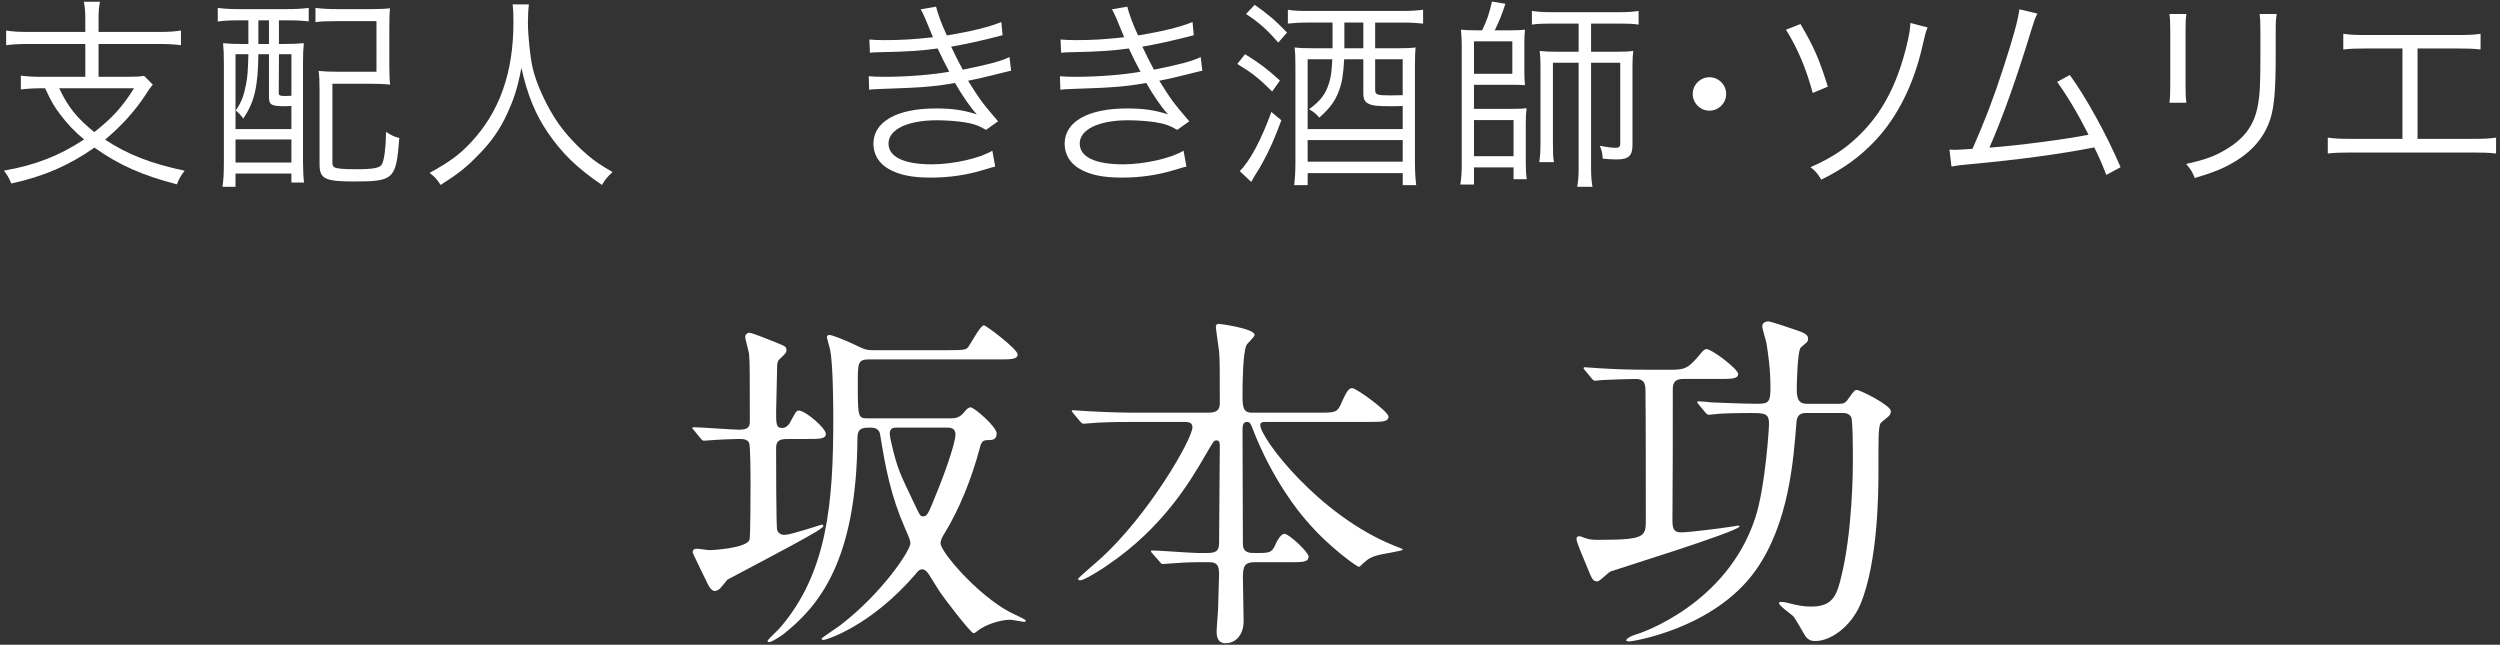 <?xml version="1.0" encoding="utf-8"?>
<!-- Generator: Adobe Illustrator 17.0.0, SVG Export Plug-In . SVG Version: 6.00 Build 0)  -->
<!DOCTYPE svg PUBLIC "-//W3C//DTD SVG 1.1//EN" "http://www.w3.org/Graphics/SVG/1.1/DTD/svg11.dtd">
<svg version="1.1" id="レイヤー_1" xmlns="http://www.w3.org/2000/svg" xmlns:xlink="http://www.w3.org/1999/xlink" x="0px"
	 y="0px" width="190px" height="49px" viewBox="-49 0 190 49" enable-background="new -49 0 190 49" xml:space="preserve">
<rect x="-49" y="0" width="190" height="49" fill="#333333" stroke="none"/>
<g>
	<g>
		<g>
			<path fill="#FFFFFF" d="M3.749,32.713c-0.108-0.135-0.135-0.135-0.135-0.188c0-0.027,0.054-0.055,0.108-0.055
				c0.54,0,2.969,0.189,3.455,0.189c0.756,0,0.81-0.297,0.81-0.648c0-3.374,0-4.48-0.054-5.047c0-0.216-0.297-1.161-0.297-1.35
				c0-0.189,0.162-0.324,0.324-0.324c0.189,0,1.673,0.594,1.998,0.729c0.729,0.297,0.81,0.324,0.81,0.594
				c0,0.189-0.054,0.243-0.567,0.729c-0.081,0.081-0.108,0.188-0.135,0.378c0,0.242-0.081,3.293-0.081,3.59
				c0,0.891,0,1.215,0.459,1.215c0.324,0,0.54-0.297,0.594-0.405c0.432-0.81,0.486-0.918,0.675-0.918
				c0.486,0,2.051,1.323,2.051,1.782c0,0.377-0.486,0.377-1.431,0.377h-1.377c-0.486,0-0.972,0-0.972,0.675
				c0,0.811,0,6.02,0.081,6.235c0.108,0.378,0.486,0.378,0.567,0.378c0.458,0,2.807-0.782,2.834-0.782
				c0.081,0,0.108,0.054,0.108,0.107c0,0.136-0.729,0.54-0.917,0.648c-0.972,0.594-6.182,3.32-6.371,3.428
				c-0.135,0.162-0.458,0.567-0.54,0.648c-0.081,0.08-0.243,0.216-0.405,0.216c-0.297,0-0.486-0.378-0.675-0.783
				c-0.135-0.297-1.026-2.078-1.026-2.159c0-0.162,0.108-0.271,0.297-0.271c0.162,0,0.864,0.108,1.026,0.108
				c0.135,0,2.753-0.135,2.996-0.783c0.081-0.216,0.081-3.671,0.081-4.13c0-0.647,0-2.996-0.108-3.238
				C7.798,33.36,7.42,33.36,7.123,33.36c-0.297,0-1.673,0.055-2.24,0.108c-0.135,0-0.324,0.027-0.378,0.027
				c-0.081,0-0.162-0.055-0.243-0.162L3.749,32.713z M23.157,26.612c1.08,0,1.269-0.026,1.431-0.242
				c0.189-0.243,0.918-1.647,1.188-1.647c0.162,0,2.564,1.809,2.564,2.214c0,0.378-0.513,0.378-1.458,0.378h-9.825
				c-0.864,0-0.864,0.27-0.864,1.809c0,2.618,0,2.672,0.81,2.672h6.154c0.459,0,0.756-0.026,1.134-0.485
				c0.216-0.271,0.324-0.352,0.486-0.352c0.243,0,1.971,1.458,1.971,1.998c0,0.485-0.405,0.485-0.54,0.485
				c-0.432,0-0.594,0.055-0.702,0.459c-0.675,2.564-1.646,4.886-2.727,6.641c-0.135,0.216-0.297,0.485-0.297,0.756
				c0,0.621,2.753,3.887,5.291,5.236c0.189,0.108,1.188,0.54,1.188,0.621c0,0.054-0.054,0.107-0.108,0.107
				c-0.135,0-0.918-0.161-1.08-0.161c-0.54,0-1.484,0.216-2.24,0.675c-0.135,0.08-0.432,0.351-0.54,0.351
				c-0.216,0-2.294-2.727-2.537-3.104c-0.135-0.216-0.729-1.134-0.864-1.376c-0.081-0.108-0.27-0.378-0.486-0.378
				c-0.27,0-0.378,0.188-0.513,0.351c-3.428,3.995-6.829,5.021-7.018,5.021c-0.081,0-0.135-0.054-0.135-0.107
				c0-0.055,1.188-0.837,1.404-0.999c3.266-2.511,5.344-5.723,5.344-6.235c0-0.189-0.027-0.297-0.432-1.215
				c-1.026-2.375-1.431-4.346-1.863-7.045c-0.027-0.162-0.108-0.54-0.702-0.54c-0.594,0-1.026,0-1.026,0.783
				c-0.054,9.366-2.942,12.794-5.641,14.927c-0.324,0.243-0.918,0.594-1.053,0.594c-0.108,0-0.135-0.054-0.135-0.108
				s0.729-0.756,0.864-0.891c3.725-4.237,4.13-9.717,4.13-16.007c0-1.215-0.027-4.184-0.243-5.236
				c-0.027-0.135-0.243-0.863-0.243-0.918c0-0.107,0.054-0.188,0.189-0.188c0.189,0,1.026,0.323,1.782,0.675
				c0.945,0.459,1.053,0.485,1.592,0.485h5.75V26.612z M19.189,32.497c-0.243,0-0.567,0-0.567,0.459
				c0,0.135,0.054,0.459,0.108,0.647c0.459,2.024,0.675,2.402,1.728,4.616c0.459,0.944,0.459,1.025,0.702,1.025
				c0.297,0,0.378-0.162,0.972-1.646c0.891-2.159,1.484-4.076,1.484-4.562c0-0.54-0.405-0.54-0.702-0.54L19.189,32.497
				L19.189,32.497z"/>
			<path fill="#FFFFFF" d="M46.325,42.728c-0.729,0-0.864,0.323-0.864,1.134c0,0.513,0.054,2.888,0.054,3.347
				c0,0.972-0.54,1.674-1.377,1.674c-0.675,0-0.675-0.648-0.675-0.918c0-0.243,0.108-1.512,0.108-1.619
				c0.027-0.945,0.081-2.564,0.081-2.754c0-0.863-0.432-0.863-0.783-0.863h-0.945c-0.675,0-1.431,0.054-1.754,0.081
				c-0.135,0-0.675,0.054-0.783,0.054s-0.108,0-0.243-0.162l-0.594-0.675c-0.027-0.027-0.081-0.081-0.081-0.135
				s0.081-0.054,0.108-0.054c0.54,0,2.942,0.188,3.428,0.188h0.81c0.783,0,0.836-0.351,0.836-0.837c0-1.134,0.054-6.181,0.054-7.207
				c0-0.27,0-0.513-0.243-0.513c-0.216,0-0.243,0.081-0.81,1.053c-1.161,1.997-3.239,5.588-7.585,8.503
				c-0.027,0.026-1.62,1.079-1.971,1.079c-0.054,0-0.162-0.026-0.162-0.107s1.403-1.269,1.673-1.512
				c3.698-3.347,7.018-9.124,7.018-10.015c0-0.404-0.378-0.404-0.675-0.404h-3.644c-0.756,0-1.835,0-2.834,0.054
				c-0.162,0-0.945,0.081-1.107,0.081c-0.081,0-0.108,0-0.27-0.162l-0.54-0.647c-0.054-0.081-0.108-0.135-0.108-0.162
				c0-0.054,0.081-0.054,0.108-0.054c0.189,0,1.053,0.081,1.242,0.081c1.539,0.08,2.537,0.107,3.644,0.107h5.372
				c0.891,0,0.891-0.405,0.891-0.863c0-2.322,0-3.213-0.054-3.807c-0.027-0.188-0.243-1.7-0.243-1.835
				c0-0.243,0.162-0.243,0.243-0.243s2.699,0.351,2.699,0.837c0,0.162-0.566,0.647-0.621,0.782c-0.27,0.594-0.297,2.889-0.297,3.671
				c0,0.945,0,1.458,0.702,1.458h5.048c1.242,0,1.431,0,1.728-0.647c0.486-1.134,0.648-1.215,0.864-1.215
				c0.324,0,2.753,1.781,2.753,2.159c0,0.405-0.513,0.405-1.458,0.405h-7.747c-0.351,0-0.54,0-0.54,0.243
				c0,0.972,4.4,6.829,10.149,9.15c0.594,0.242,0.675,0.242,0.675,0.323s-1.566,0.324-1.863,0.405
				c-0.486,0.135-0.729,0.243-1.133,0.621c-0.216,0.216-0.27,0.27-0.351,0.27c-0.108,0-2.294-1.512-3.995-3.536
				c-0.459-0.513-2.564-3.05-4.076-6.991c-0.135-0.351-0.189-0.485-0.432-0.485c-0.324,0-0.324,0.378-0.324,0.675
				c0,2.348,0.027,6.127,0.027,8.503c0,0.297,0,0.782,0.756,0.782H46.7c0.837,0,0.999-0.054,1.296-0.782
				c0.108-0.217,0.378-0.675,0.621-0.675c0.351,0,1.835,1.403,1.835,1.728c0,0.432-0.459,0.432-1.458,0.432h-2.669V42.728z"/>
			<path fill="#FFFFFF" d="M78.942,28.799c-0.81,0-0.81,0.486-0.81,0.864c0,3.104,0,6.964-0.027,9.879
				c0,0.648,0.108,0.918,0.648,0.918c0.675,0,3.131-0.324,4.022-0.459c0.054,0,0.216-0.054,0.297-0.054c0.054,0,0.135,0,0.135,0.054
				c0,0.378-9.717,3.374-9.798,3.428c-0.189,0.081-0.836,0.756-0.999,0.756c-0.351,0-0.405-0.135-0.81-1.134
				c-0.702-1.7-0.783-1.889-0.783-2.105c0-0.107,0.027-0.188,0.189-0.188c0.108,0,0.135,0,0.459,0.135
				c0.378,0.135,0.702,0.135,1.026,0.135c3.59,0,3.59-0.242,3.59-1.565c0-1.295,0-8.826-0.027-9.825
				c0-0.594-0.189-0.837-0.756-0.837c-0.594,0-1.943,0.055-2.51,0.081c-0.081,0-0.486,0.054-0.567,0.054s-0.189-0.08-0.243-0.161
				l-0.513-0.621c-0.108-0.108-0.108-0.135-0.108-0.189c0-0.026,0.027-0.054,0.081-0.054c0.189,0,1.025,0.081,1.188,0.081
				c1.323,0.081,2.429,0.108,3.698,0.108h1.458c1.161,0,1.431,0,2.321-1.053c0.297-0.378,0.432-0.514,0.594-0.514
				c0.405,0,2.402,1.512,2.402,1.89s-0.54,0.378-1.431,0.378h-2.726V28.799z M88.227,31.391c-0.567,0-0.675,0.351-0.702,0.782
				c-0.216,2.673-0.54,7.559-3.077,11.148c-3.158,4.48-9.42,5.426-9.583,5.426c-0.081,0-0.27,0-0.27-0.081s0.189-0.271,0.702-0.433
				c0.405-0.107,6.937-2.294,9.097-8.854c0.783-2.375,1.053-6.937,1.053-7.126c0-0.863-0.297-0.863-1.539-0.863
				c-1.458,0-2.375,0.054-2.483,0.081c-0.081,0-0.459,0.054-0.567,0.054c-0.081,0-0.135-0.054-0.243-0.162l-0.513-0.621
				c-0.108-0.135-0.108-0.135-0.108-0.188s0.054-0.054,0.081-0.054c0.135,0,0.836,0.054,0.972,0.08c0.108,0,2.375,0.108,3.482,0.108
				c0.864,0,1.026-0.108,1.026-1.188c0-1.458-0.162-2.511-0.297-3.374c-0.027-0.216-0.324-1.106-0.324-1.323
				c0-0.297,0.297-0.378,0.459-0.378s1.782,0.54,2.079,0.648c0.675,0.216,0.945,0.378,0.945,0.675c0,0.135-0.054,0.216-0.108,0.27
				c-0.054,0.055-0.378,0.324-0.459,0.405c-0.243,0.27-0.297,2.807-0.297,3.185c0,0.756,0.189,1.08,0.756,1.08h2.429
				c0.243,0,0.459,0,0.675-0.297c0.486-0.675,0.54-0.756,0.702-0.756c0.243,0,2.591,1.161,2.591,1.62
				c0,0.216-0.108,0.351-0.297,0.485c-0.054,0.054-0.405,0.324-0.513,0.459c-0.135,0.485-0.135,0.81-0.135,3.698
				c0,1.431-0.027,6.829-1.376,10.041c-0.783,1.809-2.348,2.78-3.401,2.78c-0.189,0-0.513,0-0.783-0.378
				c-0.135-0.216-0.729-1.296-0.917-1.512c-0.135-0.135-1.08-0.782-1.08-0.999c0-0.08,0.108-0.08,0.189-0.08
				c0.054,0,0.243,0,0.513,0.08c0.702,0.189,1.188,0.271,1.728,0.271c1.376,0,1.862-0.54,2.213-1.917
				c0.972-3.644,0.972-8.719,0.972-9.177c0-0.514,0-3.132-0.135-3.32c-0.189-0.297-0.486-0.297-0.621-0.297h-2.836V31.391z"/>
		</g>
	</g>
	<g>
		<path fill="#FFFFFF" d="M-42.517,1.483c0-0.62-0.031-0.93-0.109-1.349h1.225c-0.078,0.372-0.109,0.713-0.109,1.349v0.945h4.636
			c0.651,0,1.163-0.03,1.628-0.108v1.116c-0.45-0.062-0.961-0.093-1.628-0.093h-4.636v2.496h2.093c0.682,0,1.054-0.016,1.364-0.077
			l0.667,0.666c-0.186,0.217-0.294,0.372-0.542,0.76c-0.791,1.225-1.83,2.372-3.085,3.426c1.69,1.117,3.504,1.83,6.046,2.357
			c-0.294,0.387-0.418,0.589-0.589,1.038c-2.604-0.667-4.449-1.488-6.263-2.79c-1.954,1.364-3.845,2.186-6.325,2.729
			c-0.155-0.403-0.295-0.636-0.559-0.977c2.388-0.419,4.248-1.147,6.093-2.372c-0.713-0.59-1.271-1.179-1.783-1.86
			c-0.496-0.651-0.713-1.023-1.178-2.031h-0.202c-0.682,0-1.163,0.031-1.643,0.093V5.746c0.403,0.062,0.93,0.093,1.659,0.093h3.24
			V3.343h-4.403c-0.651,0-1.163,0.031-1.612,0.093V2.32c0.465,0.078,0.977,0.108,1.628,0.108h4.387V1.483z M-44.501,6.707
			c0.667,1.426,1.349,2.264,2.667,3.333c1.395-1.101,2.124-1.907,3.023-3.333H-44.501z"/>
		<path fill="#FFFFFF" d="M-30.915,1.545c-0.604,0-1.116,0.03-1.535,0.093V0.599c0.434,0.062,0.946,0.093,1.566,0.093h3.736
			c0.651,0,1.163-0.03,1.612-0.093v1.023c-0.419-0.047-0.915-0.077-1.551-0.077h-0.713v1.798h0.232c0.76,0,1.178-0.016,1.659-0.062
			c-0.047,0.48-0.062,0.868-0.062,1.519v7.473c0,0.604,0.031,1.24,0.078,1.597h-0.961v-0.682h-4.248v1.008h-0.992
			c0.078-0.512,0.109-0.977,0.109-1.923V4.847c0-0.651-0.016-1.116-0.062-1.565c0.45,0.046,0.837,0.062,1.551,0.062h0.372V1.545
			H-30.915z M-31.101,4.118v5.689h4.248V8.056c-0.403,0.016-0.481,0.016-0.542,0.016c-0.977,0-1.163-0.108-1.163-0.697V4.118h-0.806
			c-0.031,2.512-0.294,3.612-1.147,4.898c-0.155-0.232-0.356-0.449-0.574-0.62c0.418-0.589,0.62-1.131,0.775-1.937
			c0.124-0.62,0.155-1.085,0.187-2.341H-31.101z M-31.101,12.35h4.248v-1.751h-4.248V12.35z M-29.364,3.343h0.806V1.545h-0.806
			V3.343z M-27.814,7.048c0,0.218,0.078,0.248,0.574,0.248c0.031,0,0.155-0.016,0.388-0.016V4.118h-0.946L-27.814,7.048z
			 M-19.411,4.987c0,0.636,0.015,1.054,0.062,1.441c-0.45-0.046-0.837-0.062-1.504-0.062h-2.884v5.922
			c0,0.264,0.031,0.356,0.14,0.419c0.171,0.108,0.667,0.154,1.628,0.154c1.38,0,1.845-0.093,2-0.387
			c0.17-0.311,0.294-1.256,0.31-2.45c0.434,0.279,0.589,0.356,1.007,0.466c-0.248,3.146-0.403,3.302-3.457,3.302
			c-2.201,0-2.604-0.202-2.604-1.303V6.893c0-0.697-0.016-1.085-0.077-1.503c0.48,0.046,0.868,0.062,1.503,0.062h2.899V1.607h-3.054
			c-0.775,0-1.163,0.016-1.582,0.077V0.599c0.434,0.062,0.946,0.093,1.597,0.093h2.589c0.62,0,1.054-0.015,1.473-0.062
			c-0.031,0.388-0.046,0.667-0.046,1.52V4.987z"/>
		<path fill="#FFFFFF" d="M-8.801,0.335c-0.046,0.264-0.077,0.884-0.077,1.38c0,0.915,0.155,2.496,0.341,3.364
			c0.264,1.24,1.101,3.069,2,4.341c0.62,0.868,1.457,1.752,2.294,2.449c0.496,0.419,0.899,0.683,1.798,1.21
			c-0.372,0.341-0.543,0.526-0.806,0.977c-1.892-1.287-3.008-2.372-4.108-3.969c-0.961-1.411-1.55-2.853-2.015-4.931
			c-0.279,1.474-0.543,2.311-1.07,3.458c-0.542,1.193-1.225,2.186-2.217,3.178c-0.868,0.899-1.503,1.411-2.853,2.264
			c-0.263-0.419-0.449-0.62-0.837-0.915c1.566-0.868,2.264-1.38,3.163-2.341c2.155-2.31,3.209-5.286,3.209-9.101
			c0-0.65-0.015-0.961-0.062-1.364H-8.801z"/>
		<path fill="#FFFFFF" d="M17.07,3.002c0.372,0.031,0.636,0.047,1.163,0.047c1.302,0,2.248-0.062,3.674-0.218
			c-0.48-1.193-0.791-1.906-0.93-2.124l1.163-0.201c0.14,0.559,0.434,1.364,0.822,2.186c1.814-0.294,3.271-0.65,4.139-1.022
			l0.093,1.007c-1.38,0.373-3.039,0.729-3.907,0.869c0.232,0.511,0.651,1.333,0.884,1.751c2.046-0.418,2.914-0.65,3.55-0.961
			l0.124,1.039c-0.264,0.062-0.325,0.062-0.837,0.201c-1.085,0.279-1.86,0.45-2.434,0.559c0.915,1.473,1.085,1.689,2.279,3.085
			l-0.915,0.65c-0.589-0.341-0.946-0.465-1.706-0.589c-0.542-0.077-1.333-0.14-2.031-0.14c-2.232,0-3.674,0.698-3.674,1.768
			c0,1.023,1.179,1.581,3.302,1.581c1.612,0,3.659-0.465,4.589-1.038l0.217,1.209c-0.217,0.047-0.217,0.047-0.93,0.264
			c-1.271,0.388-2.589,0.573-3.969,0.573c-1.426,0-2.403-0.201-3.194-0.651c-0.744-0.418-1.163-1.115-1.163-1.922
			c0-1.674,1.783-2.682,4.729-2.682c1.287,0,2.108,0.124,3.131,0.449c-0.48-0.512-1.116-1.441-1.659-2.388
			c-1.535,0.279-2.542,0.356-5.441,0.45c-0.744,0.03-0.806,0.03-1.085,0.062l-0.031-1.023c0.341,0.031,0.62,0.047,1.24,0.047
			c1.612,0,3.612-0.155,4.883-0.388c-0.403-0.76-0.496-0.93-0.884-1.768c-1.193,0.171-2.434,0.248-4.186,0.279
			c-0.651,0.016-0.682,0.016-0.961,0.047L17.07,3.002z"/>
		<path fill="#FFFFFF" d="M31.602,3.002c0.372,0.031,0.636,0.047,1.163,0.047c1.302,0,2.248-0.062,3.674-0.218
			c-0.48-1.193-0.791-1.906-0.93-2.124l1.163-0.201c0.14,0.559,0.434,1.364,0.822,2.186c1.814-0.294,3.271-0.65,4.139-1.022
			l0.093,1.007c-1.38,0.373-3.039,0.729-3.907,0.869c0.232,0.511,0.651,1.333,0.883,1.751c2.047-0.418,2.915-0.65,3.55-0.961
			l0.124,1.039c-0.263,0.062-0.326,0.062-0.837,0.201c-1.085,0.279-1.86,0.45-2.434,0.559c0.915,1.473,1.085,1.689,2.279,3.085
			l-0.915,0.65c-0.589-0.341-0.946-0.465-1.705-0.589c-0.543-0.077-1.333-0.14-2.031-0.14c-2.232,0-3.674,0.698-3.674,1.768
			c0,1.023,1.178,1.581,3.302,1.581c1.612,0,3.659-0.465,4.589-1.038l0.217,1.209c-0.217,0.047-0.217,0.047-0.93,0.264
			c-1.271,0.388-2.589,0.573-3.969,0.573c-1.426,0-2.403-0.201-3.194-0.651c-0.744-0.418-1.163-1.115-1.163-1.922
			c0-1.674,1.783-2.682,4.729-2.682c1.287,0,2.108,0.124,3.131,0.449c-0.48-0.512-1.116-1.441-1.659-2.388
			c-1.535,0.279-2.542,0.356-5.441,0.45c-0.744,0.03-0.806,0.03-1.085,0.062l-0.031-1.023c0.341,0.031,0.62,0.047,1.24,0.047
			c1.612,0,3.612-0.155,4.883-0.388c-0.403-0.76-0.496-0.93-0.884-1.768c-1.194,0.171-2.434,0.248-4.186,0.279
			c-0.651,0.016-0.682,0.016-0.961,0.047L31.602,3.002z"/>
		<path fill="#FFFFFF" d="M45.623,4.118c1.116,0.697,1.643,1.085,2.651,2l-0.589,0.837c-1.008-1.008-1.565-1.441-2.651-2.093
			L45.623,4.118z M48.382,9.141c-0.465,1.271-0.884,2.232-1.426,3.225c-0.186,0.326-0.294,0.527-0.589,0.977
			c-0.109,0.187-0.124,0.233-0.279,0.481l-0.868-0.822c0.76-0.729,1.659-2.418,2.403-4.495L48.382,9.141z M46.351,0.366
			c0.961,0.667,1.488,1.101,2.465,2.108l-0.667,0.76c-0.915-1.039-1.442-1.504-2.45-2.17L46.351,0.366z M50.381,1.715
			c-0.604,0-1.069,0.031-1.503,0.078V0.739c0.45,0.078,0.791,0.093,1.519,0.093h7.225c0.636,0,1.069-0.03,1.534-0.093v1.055
			c-0.434-0.047-0.898-0.078-1.519-0.078h-2.124v1.953h1.597c0.667,0,1.163-0.015,1.473-0.062c-0.031,0.31-0.047,0.683-0.047,1.565
			v7.055c0,0.79,0.031,1.302,0.094,1.845h-1.023v-0.915h-7.225v0.915h-1.023c0.062-0.512,0.093-1.07,0.093-1.752V5.142
			c0-0.838-0.016-1.163-0.062-1.535c0.356,0.047,0.822,0.062,1.535,0.062h1.349V1.715H50.381z M50.381,4.506v5.302h7.225V8.056
			c-0.403,0.016-0.651,0.016-0.853,0.016c-1.039,0-1.396-0.031-1.705-0.171c-0.326-0.139-0.435-0.372-0.435-0.821V4.506h-1.457
			c-0.062,1.178-0.155,1.736-0.388,2.372c-0.295,0.806-0.683,1.333-1.504,2.062c-0.279-0.325-0.403-0.419-0.775-0.636
			c0.868-0.636,1.271-1.163,1.52-2c0.155-0.496,0.187-0.79,0.248-1.798H50.381z M50.381,12.288h7.225v-1.644h-7.225V12.288z
			 M53.172,3.668h1.441V1.715h-1.441V3.668z M55.513,6.831c0,0.372,0.14,0.419,1.147,0.419c0.263,0,0.263,0,0.945-0.016V4.506
			h-2.093V6.831z"/>
		<path fill="#FFFFFF" d="M63.643,2.305c0.372-0.775,0.542-1.271,0.744-2.187l1.022,0.171c-0.248,0.79-0.496,1.38-0.806,2.016h1.209
			c0.449,0,0.744-0.016,1.085-0.047c-0.03,0.31-0.046,0.589-0.046,0.977v2.217c0,0.465,0.016,0.697,0.046,1.023
			c-0.31-0.031-0.526-0.031-1.085-0.031h-2.79v1.829h2.867c0.605,0,0.822-0.015,1.132-0.046c-0.046,0.356-0.062,0.65-0.062,1.193
			v2.868c0,0.543,0.016,0.945,0.077,1.333H66.03v-0.898h-3.007v1.302h-1.039c0.077-0.449,0.108-0.931,0.108-1.488V3.343
			c0-0.294-0.031-0.775-0.062-1.085c0.325,0.031,0.697,0.047,1.193,0.047H63.643z M63.023,5.607h2.914V3.142h-2.914V5.607z
			 M63.023,11.869h3.007V9.125h-3.007V11.869z M68.805,1.793c-0.604,0-0.961,0.016-1.38,0.077V0.831
			c0.435,0.062,0.807,0.094,1.411,0.094h5.302c0.604,0,0.961-0.031,1.396-0.094V1.87c-0.419-0.062-0.775-0.077-1.364-0.077h-2.248
			v2.139h2c0.512,0,0.868-0.016,1.209-0.062c-0.047,0.356-0.062,0.62-0.062,1.147v6.015c0,0.807-0.31,1.085-1.178,1.085
			c-0.325,0-0.683-0.016-1.085-0.062c-0.016-0.388-0.078-0.636-0.218-0.977c0.559,0.108,0.946,0.155,1.21,0.155
			c0.248,0,0.341-0.078,0.341-0.342V4.77h-2.217v8.015c0,0.604,0.031,1.008,0.108,1.411h-1.163c0.078-0.435,0.108-0.822,0.108-1.411
			V4.77h-1.953v6.092c0,0.744,0.016,1.132,0.078,1.458h-1.116c0.062-0.403,0.093-0.791,0.093-1.52V5.064
			c0-0.526-0.016-0.837-0.062-1.193c0.419,0.046,0.729,0.062,1.334,0.062h1.627V1.793H68.805z"/>
		<path fill="#FFFFFF" d="M82.189,7.141c0,0.698-0.573,1.271-1.271,1.271c-0.697,0-1.271-0.573-1.271-1.271
			c0-0.697,0.573-1.271,1.271-1.271C81.616,5.87,82.189,6.444,82.189,7.141z"/>
		<path fill="#FFFFFF" d="M87.835,1.824c1.008,1.722,1.427,2.651,2.078,4.76l-1.147,0.48c-0.48-1.813-1.163-3.426-2.031-4.806
			L87.835,1.824z M97.495,2.087C97.339,2.49,97.339,2.49,97.091,3.56c-0.651,2.853-1.876,5.303-3.535,7.085
			c-1.178,1.256-2.434,2.171-4.139,3.008c-0.311-0.512-0.435-0.651-0.822-0.945c1.736-0.76,2.915-1.566,4.077-2.807
			c1.612-1.705,2.667-3.906,3.334-6.867c0.124-0.574,0.154-0.822,0.186-1.287L97.495,2.087z"/>
		<path fill="#FFFFFF" d="M105.84,1.033c-0.155,0.294-0.264,0.604-0.419,1.116c-1.132,3.721-2.186,6.697-3.225,9.069
			c2.062-0.14,5.705-0.62,7.534-0.977c-0.821-1.628-1.627-2.962-2.387-4.016l0.961-0.527c1.24,1.705,2.79,4.512,3.86,7.008
			l-1.085,0.589c-0.342-0.884-0.559-1.38-0.915-2.093c-2.604,0.512-5.689,0.93-9.534,1.286c-0.589,0.047-1.023,0.108-1.318,0.171
			l-0.154-1.287c0.356,0.016,0.356,0.016,0.434,0.016c0.108,0,0.961-0.046,1.318-0.077c0.961-2.171,1.581-3.813,2.341-6.14
			c0.76-2.341,1.101-3.581,1.225-4.465L105.84,1.033z"/>
		<path fill="#FFFFFF" d="M117.164,1.065c-0.047,0.371-0.062,0.573-0.062,1.286v4.171c0,0.744,0.016,0.914,0.062,1.286h-1.287
			c0.047-0.356,0.062-0.682,0.062-1.302v-4.14c0-0.667-0.015-0.931-0.062-1.302H117.164z M124.031,1.065
			c-0.062,0.356-0.077,0.604-0.077,1.349v1.829c0,2.465-0.108,3.829-0.388,4.729c-0.449,1.457-1.427,2.589-2.945,3.441
			c-0.76,0.434-1.504,0.729-2.822,1.116c-0.17-0.449-0.263-0.604-0.65-1.069c1.395-0.311,2.139-0.574,2.945-1.055
			c1.441-0.837,2.186-1.829,2.48-3.271c0.171-0.883,0.217-1.597,0.217-3.953V2.428c0-0.806-0.016-1.022-0.062-1.363H124.031z"/>
		<path fill="#FFFFFF" d="M134.734,10.552h4.154c0.931,0,1.256-0.016,1.814-0.093v1.209c-0.527-0.062-0.977-0.077-1.799-0.077
			h-9.208c-0.807,0-1.256,0.015-1.783,0.077v-1.209c0.558,0.077,0.884,0.093,1.798,0.093h3.876V3.684h-2.697
			c-0.837,0-1.271,0.016-1.799,0.078V2.568c0.543,0.078,0.915,0.094,1.814,0.094h6.806c0.899,0,1.271-0.016,1.813-0.094v1.194
			c-0.526-0.062-0.961-0.078-1.798-0.078h-2.992V10.552z"/>
	</g>
</g>
</svg>
